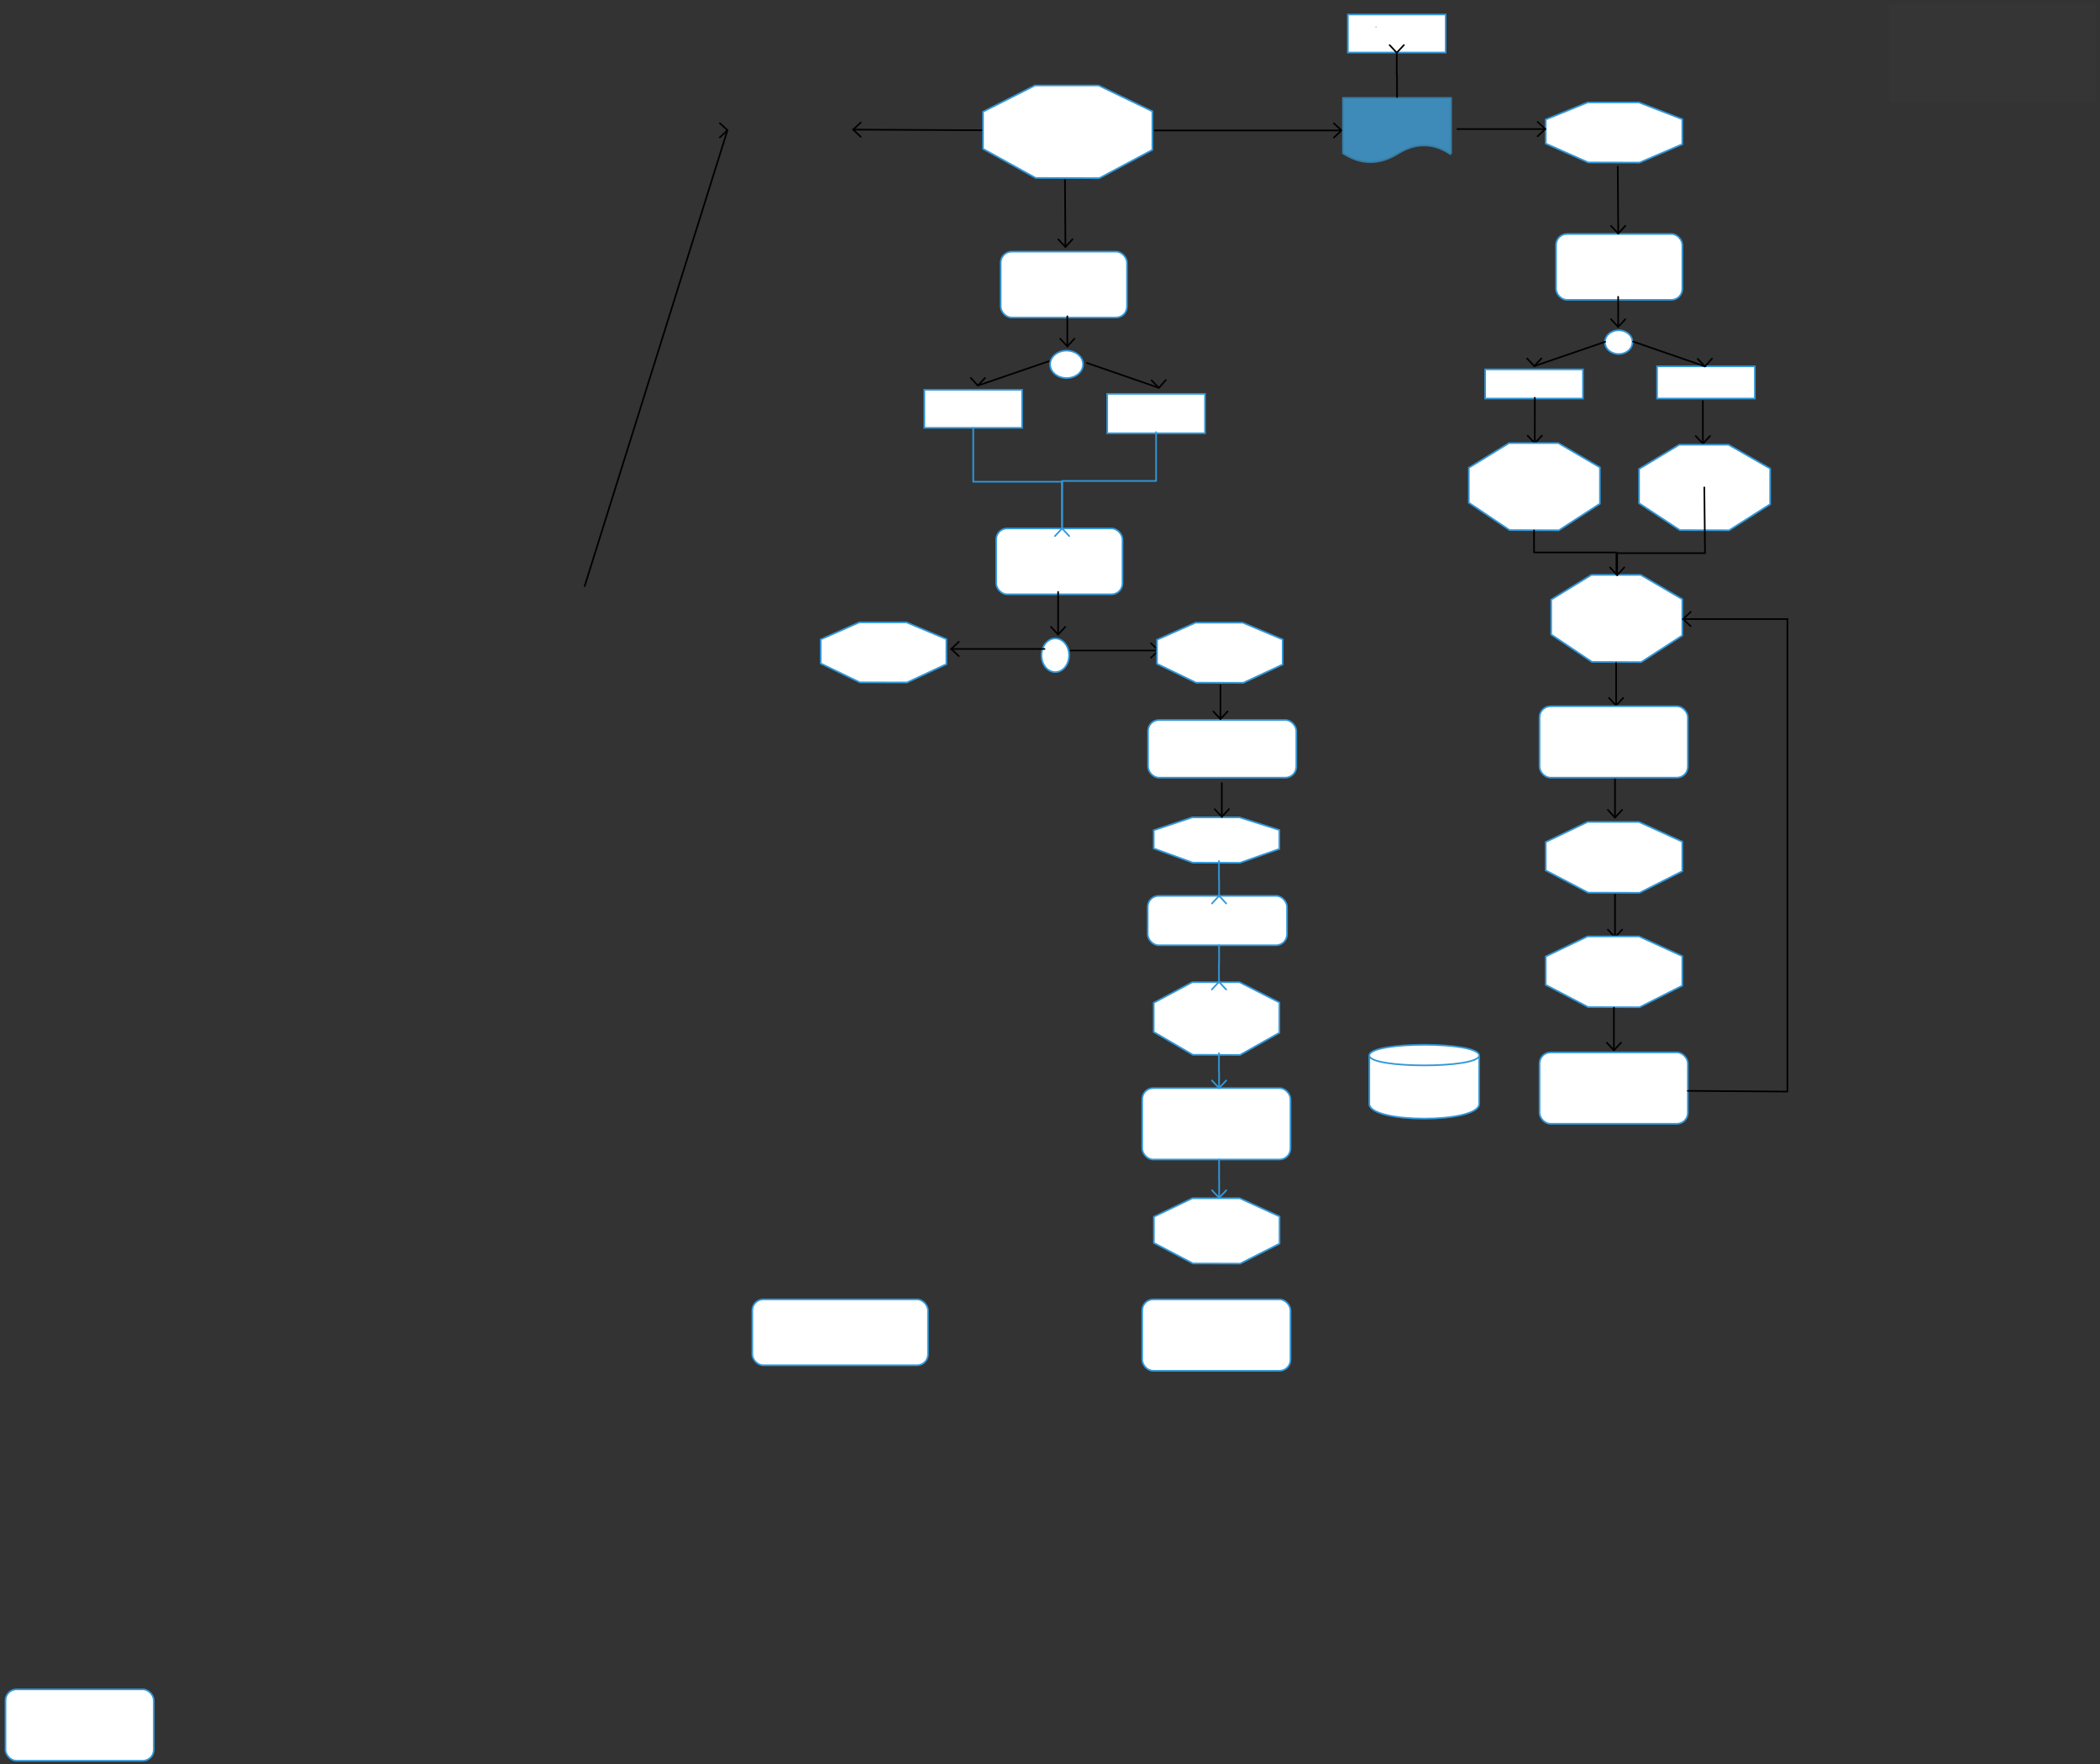 <svg xmlns="http://www.w3.org/2000/svg" xmlns:svg="http://www.w3.org/2000/svg" xmlns:xlink="http://www.w3.org/1999/xlink" version="1.0" viewBox="-414.9 2 1911.9 1606.05"><rect x="-414.9" y="2" width="1911.9" height="1606.05" fill="#333333" stroke="none"/><defs><style type="text/css">
        @font-face {
            font-family: 'lt_bold';
            src: url('undefined/assets/fonts/lato/lt-bold-webfont.woff2') format('woff2'),
                url('undefined/assets/fonts/lato/lt-bold-webfont.woff') format('woff');
            font-weight: normal;
            font-style: normal;
        }
        @font-face {
            font-family: 'lt_bold_italic';
            src: url('undefined/assets/fonts/lato/lt-bolditalic-webfont.woff2') format('woff2'),
                url('undefined/assets/fonts/lato/lt-bolditalic-webfont.woff') format('woff');
            font-weight: normal;
            font-style: normal;
        }
        @font-face {
            font-family: 'lt_italic';
            src: url('undefined/assets/fonts/lato/lt-italic-webfont.woff2') format('woff2'),
                url('undefined/assets/fonts/lato/lt-italic-webfont.woff') format('woff');
            font-weight: normal;
            font-style: normal;
        }
        @font-face {
            font-family: 'lt_regular';
            src: url('undefined/assets/fonts/lato/lt-regular-webfont.woff2') format('woff2'),
                url('undefined/assets/fonts/lato/lt-regular-webfont.woff') format('woff');
            font-weight: normal;
            font-style: normal;
        }
        @font-face {
            font-family: 'lt-hairline';
            src: url('undefined/assets/fonts/embed/lt-hairline-webfont.woff2') format('woff2'),
                url('undefined/assets/fonts/embed/lt-hairline-webfont.woff') format('woff');
            font-weight: normal;
            font-style: normal;
        }
        @font-face {
            font-family: 'lt-thinitalic';
            src: url('undefined/assets/fonts/embed/lt-thinitalic-webfont.woff2') format('woff2'),
                url('undefined/assets/fonts/embed/lt-thinitalic-webfont.woff') format('woff');
            font-weight: normal;
            font-style: normal;
        }
        @font-face {
            font-family: 'champagne';
            src: url('undefined/assets/fonts/embed/champagne-webfont.woff2') format('woff2'),
                url('undefined/assets/fonts/embed/champagne-webfont.woff') format('woff');
            font-weight: normal;
            font-style: normal;
        }
        @font-face {
            font-family: 'indie';
            src: url('undefined/assets/fonts/embed/indie-flower-webfont.woff2') format('woff2'),
                url('undefined/assets/fonts/embed/indie-flower-webfont.woff') format('woff');
            font-weight: normal;
            font-style: normal;
        }
        @font-face {
            font-family: 'bebas';
            src: url('undefined/assets/fonts/embed/bebasneue_regular-webfont.woff2') format('woff2'),
                url('undefined/assets/fonts/embed/bebasneue_regular-webfont.woff') format('woff');
            font-weight: normal;
            font-style: normal;
        }
        @font-face {
            font-family: 'bree';
            src: url('undefined/assets/fonts/embed/breeserif-regular-webfont.woff2') format('woff2'),
                url('undefined/assets/fonts/embed/breeserif-regular-webfont.woff') format('woff');
            font-weight: normal;
            font-style: normal;
        }
        @font-face {
            font-family: 'spartan';
            src: url('undefined/assets/fonts/embed/leaguespartan-bold-webfont.woff2') format('woff2'),
                url('undefined/assets/fonts/embed/leaguespartan-bold-webfont.woff') format('woff');
            font-weight: normal;
            font-style: normal;
        }
        @font-face {
            font-family: 'montserrat';
            src: url('undefined/assets/fonts/embed/montserrat-medium-webfont.woff2') format('woff2'),
                url('undefined/assets/fonts/embed/montserrat-medium-webfont.woff') format('woff');
            font-weight: normal;
            font-style: normal;
        }
        @font-face {
            font-family: 'open_sanscondensed';
            src: url('undefined/assets/fonts/embed/opensans-condlight-webfont.woff2') format('woff2'),
                url('undefined/assets/fonts/embed/opensans-condlight-webfont.woff') format('woff');
            font-weight: normal;
            font-style: normal;
        }
        @font-face {
            font-family: 'open_sansitalic';
            src: url('undefined/assets/fonts/embed/opensans-italic-webfont.woff2') format('woff2'),
                url('undefined/assets/fonts/embed/opensans-italic-webfont.woff') format('woff');
            font-weight: normal;
            font-style: normal;
        }
        @font-face {
            font-family: 'playfair';
            src: url('undefined/assets/fonts/embed/playfairdisplay-regular-webfont.woff2') format('woff2'),
                url('undefined/assets/fonts/embed/playfairdisplay-regular-webfont.woff') format('woff');
            font-weight: normal;
            font-style: normal;
        }
        @font-face {
            font-family: 'raleway';
            src: url('undefined/assets/fonts/embed/raleway-regular-webfont.woff2') format('woff2'),
                url('undefined/assets/fonts/embed/raleway-regular-webfont.woff') format('woff');
            font-weight: normal;
            font-style: normal;
        }
        @font-face {
            font-family: 'courier_prime';
            src: url('undefined/assets/fonts/embed/courier_prime-webfont.woff2') format('woff2'),
                url('undefined/assets/fonts/embed/courier_prime-webfont.woff') format('woff');
            font-weight: normal;
            font-style: normal;
        }
        p {
            margin: 0;
        }
        </style></defs><g id="1nqs1dd0ja"><g><path d="M 361.8,120 L 482.4,120.6" fill="none" stroke="#000000" stroke-width="1.5" stroke-linecap="round" stroke-linejoin="round"/><path d="M 361.8,120 L 368.724,126.532 M 361.8,120 L 368.789,113.538 Z" fill="#FFFFFF" stroke="#000000" stroke-width="1.5" stroke-linecap="round" stroke-linejoin="round"/></g></g><g id="c0lgo7wtsc"><g transform="translate(479.3 79.4)"><path d="M 48.718,84.602 L 0.775,58.126 L 0.777,24.326 L 48.047,0.425 L 105.992,0.425 L 154.945,23.958 L 154.942,59.046 L 106.663,84.786 L 48.718,84.602 Z" fill="rgb(255, 255, 255)" stroke="rgb(50, 152, 218)" stroke-width="1.5" vector-effect="non-scaling-stroke"/></g></g><g id="103wrqpt28"><g transform="translate(496.15 231.1)"><rect x="0" y="0" width="115" height="60" rx="10" ry="10" fill="#ffffffff" stroke="#3298da" stroke-width="1.5" stroke-linecap="round" stroke-linejoin="round"/></g></g><g id="snwogj5ldp"><g transform="translate(492.05 483.1)"><rect x="0" y="0" width="115" height="60" rx="10" ry="10" fill="#ffffffff" stroke="#3298da" stroke-width="1.5" stroke-linecap="round" stroke-linejoin="round"/></g></g><g id="1abd1sazqu"><g><path d="M 548.448,579.683 L 548.448,540.874" fill="none" stroke="#000000" stroke-width="1.5" stroke-linecap="round" stroke-linejoin="round"/><path d="M 548.448,579.683 L 554.945,572.727 M 548.448,579.683 L 541.95,572.727 Z" fill="#FFFFFF" stroke="#000000" stroke-width="1.5" stroke-linecap="round" stroke-linejoin="round"/></g></g><g id="xodxhz8vt5"><g transform="translate(331.75 568.35)"><path d="M 36.147,54.886 L 0.575,37.71 L 0.576,15.782 L 35.649,0.276 L 78.642,0.276 L 114.963,15.543 L 114.961,38.307 L 79.14,55.006 L 36.147,54.886 Z" fill="rgb(255, 255, 255)" stroke="rgb(50, 152, 218)" stroke-width="1.5" vector-effect="non-scaling-stroke"/></g></g><g id="2kou79jrdf"><g transform="translate(533.3 583.1)"><path d="M 0,15.481 C 1.1845684047392583e-15,27.29 10.471,34.67 18.848,28.766 C 22.736,26.025 25.131,20.961 25.131,15.481 C 25.131,3.672 14.659,-3.708 6.283,2.196 C 2.395,4.936 5.497601098806433e-16,10 0,15.481" fill="rgb(255, 255, 255)" stroke="rgb(50, 152, 218)" stroke-width="1.5" vector-effect="non-scaling-stroke"/></g></g><g id="2mtly63o39"><g><path d="M 451.067,592.826 L 536.067,592.826" fill="none" stroke="#000000" stroke-width="1.5" stroke-linecap="round" stroke-linejoin="round"/><path d="M 451.067,592.826 L 458.023,599.323 M 451.067,592.826 L 458.023,586.329 Z" fill="#FFFFFF" stroke="#000000" stroke-width="1.5" stroke-linecap="round" stroke-linejoin="round"/></g></g><g id="5akzrjdtet"><g><path d="M 639.971,594.255 L 559.971,594.255" fill="none" stroke="#000000" stroke-width="1.5" stroke-linecap="round" stroke-linejoin="round"/><path d="M 639.971,594.255 L 633.015,587.758 M 639.971,594.255 L 633.015,600.752 Z" fill="#FFFFFF" stroke="#000000" stroke-width="1.5" stroke-linecap="round" stroke-linejoin="round"/></g></g><g id="baurtbznhf"><g transform="translate(637.9 568.65)"><path d="M 36.147,54.886 L 0.575,37.71 L 0.576,15.782 L 35.649,0.276 L 78.642,0.276 L 114.963,15.543 L 114.961,38.307 L 79.14,55.006 L 36.147,54.886 Z" fill="rgb(255, 255, 255)" stroke="rgb(50, 152, 218)" stroke-width="1.5" vector-effect="non-scaling-stroke"/></g></g><g id="2of5oxng9m"><g><path d="M 806.448,120.743 L 636.448,120.743" fill="none" stroke="#000000" stroke-width="1.5" stroke-linecap="round" stroke-linejoin="round"/><path d="M 806.448,120.743 L 799.491,114.246 M 806.448,120.743 L 799.491,127.24 Z" fill="#FFFFFF" stroke="#000000" stroke-width="1.5" stroke-linecap="round" stroke-linejoin="round"/></g></g><g id="2b75te4i4l"><g transform="translate(807 90.35)"><path d="M 99.25,51.219 L 99.25,0.75 L 0.75,0.75 L 0.75,51.219 Q 25,67.031 50,51.969 Q 75,36.156 98.5,51.969" fill="rgb(62, 139, 185)" stroke="rgb(54, 125, 165)" stroke-width="1.5" stroke-linecap="round" stroke-linejoin="round"/></g></g><g id="5e5omfg6os"><g transform="translate(811.75 15)"><path d="M 0.5,0.195 L 89.516,0.195 L 89.516,34.818 L 0.5,34.818 Z" fill="rgb(255, 255, 255)" stroke="rgb(50, 152, 218)" stroke-width="1.5" vector-effect="non-scaling-stroke"/></g></g><g id="2ooyinobhn"><g transform="translate(270 1185)"><rect x="0" y="0" width="160" height="60" rx="10" ry="10" fill="#ffffffff" stroke="#3298da" stroke-width="1.5" stroke-linecap="round" stroke-linejoin="round"/></g></g><g id="4xatrbf00x"><g><path d="M 247.4,120.6 L 117.4,535.6" fill="none" stroke="#000000" stroke-width="1.5" stroke-linecap="round" stroke-linejoin="round"/><path d="M 247.4,120.6 L 240.443,114.103 M 247.4,120.6 L 240.443,127.097 Z" fill="#FFFFFF" stroke="#000000" stroke-width="1.5" stroke-linecap="round" stroke-linejoin="round"/></g></g><g id="27m7yij6w5"><g transform="translate(630.3 657.5)"><rect x="0" y="0" width="135.002" height="52.501" rx="10" ry="10" fill="#ffffffff" stroke="#3298da" stroke-width="1.5" stroke-linecap="round" stroke-linejoin="round"/></g></g><g id="11kj3e5tu1"><g transform="translate(831.75 949.95)"><path d="M 0,13 C 0,0 100.005,0 100.005,13 L 100.005,57.003 C 100.005,75.003 0,75.003 0,57.003 L 0,13 M 0,13 C 0,25 100.005,25 100.005,13 C 100.005,25 0,25 0,13" fill="#ffffffff" stroke="#3298da" stroke-width="1.5" stroke-linecap="round" stroke-linejoin="round"/></g></g><g id="1zogny0wnl"><g transform="translate(991.75 95)"><path d="M 39.29,54.886 L 0.625,37.71 L 0.626,15.782 L 38.749,0.276 L 85.48,0.276 L 124.96,15.543 L 124.957,38.307 L 86.021,55.006 L 39.29,54.886 Z" fill="rgb(255, 255, 255)" stroke="rgb(50, 152, 218)" stroke-width="1.5" vector-effect="non-scaling-stroke"/></g></g><g id="93lhdbxc6e"><g><path d="M 991.971,119.505 L 911.971,119.505" fill="none" stroke="#000000" stroke-width="1.5" stroke-linecap="round" stroke-linejoin="round"/><path d="M 991.971,119.505 L 985.015,113.008 M 991.971,119.505 L 985.015,126.002 Z" fill="#FFFFFF" stroke="#000000" stroke-width="1.5" stroke-linecap="round" stroke-linejoin="round"/></g></g><g id="66tx0bsfew"><g transform="translate(1001.75 215)"><rect x="0" y="0" width="115" height="60" rx="10" ry="10" fill="#ffffffff" stroke="#3298da" stroke-width="1.5" stroke-linecap="round" stroke-linejoin="round"/></g></g><g id="2343vwd6yu"><g><path d="M 1058.4,214.6 L 1057.943,153.571" fill="none" stroke="#000000" stroke-width="1.5" stroke-linecap="round" stroke-linejoin="round"/><path d="M 1058.4,214.6 L 1064.845,207.595 M 1058.4,214.6 L 1051.851,207.692 Z" fill="#FFFFFF" stroke="#000000" stroke-width="1.5" stroke-linecap="round" stroke-linejoin="round"/></g></g><g id="7y7ggo4nl9"><g><path d="M 1058.329,299.617 L 1058.329,272.236" fill="none" stroke="#000000" stroke-width="1.5" stroke-linecap="round" stroke-linejoin="round"/><path d="M 1058.329,299.617 L 1064.826,292.66 M 1058.329,299.617 L 1051.831,292.66 Z" fill="#FFFFFF" stroke="#000000" stroke-width="1.5" stroke-linecap="round" stroke-linejoin="round"/></g></g><g id="c9zci6k4ou"><g transform="translate(1046.25 302.6)"><path d="M 0,10.905 C 1.1845684047392583e-15,19.224 10.471,24.423 18.848,20.264 C 22.736,18.334 25.131,14.766 25.131,10.905 C 25.131,2.587 14.659,-2.612 6.283,1.547 C 2.395,3.477 5.497601098806433e-16,7.045 0,10.905" fill="rgb(255, 255, 255)" stroke="rgb(50, 152, 218)" stroke-width="1.5" vector-effect="non-scaling-stroke"/></g></g><g id="c0ln09pdwc"><g><path d="M 981.9,335.331 L 1046.424,313.188" fill="none" stroke="#000000" stroke-width="1.5" stroke-linecap="round" stroke-linejoin="round"/><path d="M 981.9,335.331 L 988.397,328.374 M 981.9,335.331 L 975.403,328.374 Z" fill="#FFFFFF" stroke="#000000" stroke-width="1.5" stroke-linecap="round" stroke-linejoin="round"/></g></g><g id="44mm16vtdk"><g transform="translate(936.75 338.15)"><path d="M 0.5,0.149 L 89.503,0.149 L 89.503,26.7 L 0.5,26.7 Z" fill="rgb(255, 255, 255)" stroke="rgb(50, 152, 218)" stroke-width="1.5" vector-effect="non-scaling-stroke"/></g></g><g id="2g8x18fr2i"><g transform="translate(1093.25 335.35)"><path d="M 0.5,0.165 L 89.503,0.165 L 89.503,29.484 L 0.5,29.484 Z" fill="rgb(255, 255, 255)" stroke="rgb(50, 152, 218)" stroke-width="1.5" vector-effect="non-scaling-stroke"/></g></g><g id="1z7h99y2i9"><g><path d="M 1137.4,335.6 L 1071.9,312.95" fill="none" stroke="#000000" stroke-width="1.5" stroke-linecap="round" stroke-linejoin="round"/><path d="M 1137.4,335.6 L 1143.742,328.502 M 1137.4,335.6 L 1130.751,328.789 Z" fill="#FFFFFF" stroke="#000000" stroke-width="1.5" stroke-linecap="round" stroke-linejoin="round"/></g></g><g id="2hggme8ur1"><g><path d="M 982.4,405.6 L 982.448,364.124" fill="none" stroke="#000000" stroke-width="1.5" stroke-linecap="round" stroke-linejoin="round"/><path d="M 982.4,405.6 L 988.905,398.651 M 982.4,405.6 L 975.911,398.636 Z" fill="#FFFFFF" stroke="#000000" stroke-width="1.5" stroke-linecap="round" stroke-linejoin="round"/></g></g><g id="1vmkdfx7yl"><g transform="translate(921.75 405)"><path d="M 37.719,79.618 L 0.6,54.702 L 0.601,22.893 L 37.199,0.4 L 82.061,0.4 L 119.961,22.547 L 119.959,55.568 L 82.581,79.791 L 37.719,79.618 Z" fill="rgb(255, 255, 255)" stroke="rgb(50, 152, 218)" stroke-width="1.5" vector-effect="non-scaling-stroke"/></g></g><g id="1dig2wdevs"><g><path d="M 1135.448,405.933 L 1135.448,367.124" fill="none" stroke="#000000" stroke-width="1.5" stroke-linecap="round" stroke-linejoin="round"/><path d="M 1135.448,405.933 L 1141.945,398.977 M 1135.448,405.933 L 1128.95,398.977 Z" fill="#FFFFFF" stroke="#000000" stroke-width="1.5" stroke-linecap="round" stroke-linejoin="round"/></g></g><g id="eupf3mr04h"><g transform="translate(1076.75 406.5)"><path d="M 37.719,78.125 L 0.6,53.676 L 0.601,22.464 L 37.199,0.392 L 82.061,0.392 L 119.961,22.124 L 119.959,54.526 L 82.581,78.295 L 37.719,78.125 Z" fill="rgb(255, 255, 255)" stroke="rgb(50, 152, 218)" stroke-width="1.5" vector-effect="non-scaling-stroke"/></g></g><g id="2eny1cu00s"><g transform="translate(996.75 525)"><path d="M 37.719,79.618 L 0.6,54.702 L 0.601,22.893 L 37.199,0.4 L 82.061,0.4 L 119.961,22.547 L 119.959,55.568 L 82.581,79.791 L 37.719,79.618 Z" fill="rgb(255, 255, 255)" stroke="rgb(50, 152, 218)" stroke-width="1.5" vector-effect="non-scaling-stroke"/></g></g><g id="19me8h3dts"><g><path d="M 981.75,485 L 981.75,504.997 L 1019.25,504.997 L 1056.75,504.997 L 1056.75,525" fill="none" stroke="#000000" stroke-width="1.5" stroke-linecap="round" stroke-linejoin="round"/></g></g><g id="7lj71jqfli"><g><path d="M 1136.753,445.747 L 1137.4,505.597 L 1097.4,505.597 L 1057.4,505.597 L 1057.4,525.6" fill="none" stroke="#000000" stroke-width="1.5" stroke-linecap="round" stroke-linejoin="round"/><path d="M 1057.4,525.6 L 1063.897,518.643 M 1057.4,525.6 L 1050.903,518.643 Z" fill="#FFFFFF" stroke="#000000" stroke-width="1.5" stroke-linecap="round" stroke-linejoin="round"/></g></g><g id="1rghkz6otv"><g><path d="M 1056.448,644.333 L 1056.448,605.524" fill="none" stroke="#000000" stroke-width="1.5" stroke-linecap="round" stroke-linejoin="round"/><path d="M 1056.448,644.333 L 1062.945,637.377 M 1056.448,644.333 L 1049.95,637.377 Z" fill="#FFFFFF" stroke="#000000" stroke-width="1.5" stroke-linecap="round" stroke-linejoin="round"/></g></g><g id="1sutl11gqu"><g><path d="M 1055.448,746.333 L 1055.448,707.524" fill="none" stroke="#000000" stroke-width="1.5" stroke-linecap="round" stroke-linejoin="round"/><path d="M 1055.448,746.333 L 1061.945,739.377 M 1055.448,746.333 L 1048.95,739.377 Z" fill="#FFFFFF" stroke="#000000" stroke-width="1.5" stroke-linecap="round" stroke-linejoin="round"/></g></g><g id="2ri9rerppr"><g transform="translate(986.75 645)"><rect x="0" y="0" width="135" height="65" rx="10" ry="10" fill="#ffffffff" stroke="#3298da" stroke-width="1.5" stroke-linecap="round" stroke-linejoin="round"/></g></g><g id="14qdg5v0h4"><g transform="translate(991.75 750)"><path d="M 39.29,64.689 L 0.625,44.445 L 0.626,18.601 L 38.749,0.325 L 85.48,0.325 L 124.96,18.319 L 124.957,45.149 L 86.021,64.83 L 39.29,64.689 Z" fill="rgb(255, 255, 255)" stroke="rgb(50, 152, 218)" stroke-width="1.5" vector-effect="non-scaling-stroke"/></g></g><g id="1a2renkk81"><g><path d="M 1055.448,855.333 L 1055.448,816.524" fill="none" stroke="#000000" stroke-width="1.5" stroke-linecap="round" stroke-linejoin="round"/><path d="M 1055.448,855.333 L 1061.945,848.377 M 1055.448,855.333 L 1048.95,848.377 Z" fill="#FFFFFF" stroke="#000000" stroke-width="1.5" stroke-linecap="round" stroke-linejoin="round"/></g></g><g id="gycfaqu6ly"><g transform="translate(991.75 854.2)"><path d="M 39.29,64.689 L 0.625,44.445 L 0.626,18.601 L 38.749,0.325 L 85.48,0.325 L 124.96,18.319 L 124.957,45.149 L 86.021,64.83 L 39.29,64.689 Z" fill="rgb(255, 255, 255)" stroke="rgb(50, 152, 218)" stroke-width="1.5" vector-effect="non-scaling-stroke"/></g></g><g id="gstnpvwkh1"><g><path d="M 1054.448,958.233 L 1054.448,919.424" fill="none" stroke="#000000" stroke-width="1.5" stroke-linecap="round" stroke-linejoin="round"/><path d="M 1054.448,958.233 L 1060.945,951.277 M 1054.448,958.233 L 1047.95,951.277 Z" fill="#FFFFFF" stroke="#000000" stroke-width="1.5" stroke-linecap="round" stroke-linejoin="round"/></g></g><g id="1y8qrsn9hx"><g transform="translate(986.75 960.15)"><rect x="0" y="0" width="135" height="65" rx="10" ry="10" fill="#ffffffff" stroke="#3298da" stroke-width="1.5" stroke-linecap="round" stroke-linejoin="round"/></g></g><g id="oncsd2afrk"><g><path d="M 1121.8,995.15 L 1212.4,995.8 L 1212.4,565.6" fill="none" stroke="#000000" stroke-width="1.5" stroke-linecap="round" stroke-linejoin="round"/></g></g><g id="cch8vzmffz"><g><path d="M 1117.4,565.6 L 1212.4,565.6" fill="none" stroke="#000000" stroke-width="1.5" stroke-linecap="round" stroke-linejoin="round"/><path d="M 1117.4,565.6 L 1124.357,572.097 M 1117.4,565.6 L 1124.357,559.103 Z" fill="#FFFFFF" stroke="#000000" stroke-width="1.5" stroke-linecap="round" stroke-linejoin="round"/></g></g><g id="2dizj66lv8"><g><path d="M 837.9,26.6 L 837.9,26.6" fill="none" stroke="#cccccc" stroke-width="1.5" stroke-linecap="round" stroke-linejoin="round"/></g></g><g id="3lrcixrnxf"><g><path d="M 856.75,50 L 856.75,70.181 L 856.875,70.181 L 857,70.181 L 857,90.35" fill="none" stroke="#000000" stroke-width="1.5" stroke-linecap="round" stroke-linejoin="round"/><path d="M 856.75,50 L 863.247,43.043 M 856.75,50 L 850.253,43.043 Z" fill="#FFFFFF" stroke="#000000" stroke-width="1.5" stroke-linecap="round" stroke-linejoin="round"/></g></g><g id="507lgm1uoy"><g transform="translate(1305 5)"><rect x="0" y="0" width="189" height="89.999" fill="rgba(255,255,255,0.01)" stroke="rgba(255,255,255,0.01)" stroke-width="NaN" stroke-linecap="round" stroke-linejoin="round"/></g></g><g id="2i9oyl417p"><g><path d="M 556.829,317.317 L 556.829,289.936" fill="none" stroke="#000000" stroke-width="1.5" stroke-linecap="round" stroke-linejoin="round"/><path d="M 556.829,317.317 L 563.326,310.36 M 556.829,317.317 L 550.331,310.36 Z" fill="#FFFFFF" stroke="#000000" stroke-width="1.5" stroke-linecap="round" stroke-linejoin="round"/></g></g><g id="2ay8nq747s"><g transform="translate(541.15 321.1)"><path d="M 0,12.616 C 1.4152117077228109e-15,22.239 12.51,28.254 22.518,23.442 C 27.162,21.209 30.024,17.082 30.024,12.616 C 30.024,2.992 17.514,-3.022 7.506,1.79 C 2.861,4.023 6.568020393160165e-16,8.15 0,12.616" fill="rgb(255, 255, 255)" stroke="rgb(50, 152, 218)" stroke-width="1.5" vector-effect="non-scaling-stroke"/></g></g><g id="23i7njr3jn"><g><path d="M 475.4,353.031 L 539.924,330.888" fill="none" stroke="#000000" stroke-width="1.5" stroke-linecap="round" stroke-linejoin="round"/><path d="M 475.4,353.031 L 481.897,346.074 M 475.4,353.031 L 468.903,346.074 Z" fill="#FFFFFF" stroke="#000000" stroke-width="1.5" stroke-linecap="round" stroke-linejoin="round"/></g></g><g id="1w9ibkz4e1"><g transform="translate(426.15 356.7)"><path d="M 0.5,0.195 L 89.504,0.195 L 89.504,34.826 L 0.5,34.826 Z" fill="rgb(255, 255, 255)" stroke="rgb(50, 152, 218)" stroke-width="1.5" vector-effect="non-scaling-stroke"/></g></g><g id="8liwz02vh0"><g transform="translate(592.65 360.4)"><path d="M 0.5,0.201 L 89.504,0.201 L 89.504,36.055 L 0.5,36.055 Z" fill="rgb(255, 255, 255)" stroke="rgb(50, 152, 218)" stroke-width="1.5" vector-effect="non-scaling-stroke"/></g></g><g id="1tk7c1zzyu"><g><path d="M 640.178,355.1 L 574.678,332.45" fill="none" stroke="#000000" stroke-width="1.5" stroke-linecap="round" stroke-linejoin="round"/><path d="M 640.178,355.1 L 646.52,348.002 M 640.178,355.1 L 633.529,348.289 Z" fill="#FFFFFF" stroke="#000000" stroke-width="1.5" stroke-linecap="round" stroke-linejoin="round"/></g></g><g id="1h8b1eg9zt"><g><path d="M 555.122,226.822 L 554.665,165.794" fill="none" stroke="#000000" stroke-width="1.5" stroke-linecap="round" stroke-linejoin="round"/><path d="M 555.122,226.822 L 561.567,219.817 M 555.122,226.822 L 548.573,219.915 Z" fill="#FFFFFF" stroke="#000000" stroke-width="1.5" stroke-linecap="round" stroke-linejoin="round"/></g></g><g id="1ppqh7msns"><g><path d="M 471.15,391.7 L 471.15,440.6 L 511.6,440.6 L 552.05,440.6 L 552.05,483.1" fill="none" stroke="#3298da" stroke-width="1.5" stroke-linecap="round" stroke-linejoin="round"/></g></g><g id="595kmwucgx"><g><path d="M 552.05,483.1 L 552.05,439.878 L 594.85,439.878 L 637.65,439.878 L 637.65,395.4" fill="none" stroke="#3298da" stroke-width="1.5" stroke-linecap="round" stroke-linejoin="round"/><path d="M 552.05,483.1 L 545.553,490.057 M 552.05,483.1 L 558.547,490.057 Z" fill="#FFFFFF" stroke="#3298da" stroke-width="1.5" stroke-linecap="round" stroke-linejoin="round"/></g></g><g id="1dwu4zk62z"><g transform="translate(634.9 745.95)"><path d="M 36.151,41.451 L 0.575,28.479 L 0.576,11.919 L 35.653,0.208 L 78.65,0.208 L 114.975,11.738 L 114.973,28.93 L 79.148,41.541 L 36.151,41.451 Z" fill="rgb(255, 255, 255)" stroke="rgb(50, 152, 218)" stroke-width="1.5" vector-effect="non-scaling-stroke"/></g></g><g id="1j3wnkbl3m"><g><path d="M 697.483,745.642 L 697.483,714.808" fill="none" stroke="#000000" stroke-width="1.5" stroke-linecap="round" stroke-linejoin="round"/><path d="M 697.483,745.642 L 703.981,738.685 M 697.483,745.642 L 690.986,738.685 Z" fill="#FFFFFF" stroke="#000000" stroke-width="1.5" stroke-linecap="round" stroke-linejoin="round"/></g></g><g id="254qj091x6"><g transform="translate(-409.9 1540.05)"><rect x="0" y="0" width="135" height="65" rx="10" ry="10" fill="#ffffffff" stroke="#3298da" stroke-width="1.5" stroke-linecap="round" stroke-linejoin="round"/></g></g><g id="17vrkxliop"><g transform="translate(630 817.6)"><rect x="0" y="0" width="126.848" height="45" rx="10" ry="10" fill="#ffffffff" stroke="#3298da" stroke-width="1.5" stroke-linecap="round" stroke-linejoin="round"/></g></g><g id="xhnnwfigg3"><g><path d="M 695,817.6 L 695,802.598 L 694.95,802.598 L 694.9,802.598 L 694.9,785.95" fill="none" stroke="#3298da" stroke-width="1.5" stroke-linecap="round" stroke-linejoin="round"/><path d="M 695,817.6 L 688.503,824.557 M 695,817.6 L 701.497,824.557 Z" fill="#FFFFFF" stroke="#3298da" stroke-width="1.5" stroke-linecap="round" stroke-linejoin="round"/></g></g><g id="10as0lg7aw"><g transform="translate(634.9 895.9)"><path d="M 36.152,66.406 L 0.575,45.625 L 0.576,19.094 L 35.654,0.334 L 78.653,0.334 L 114.979,18.806 L 114.976,46.347 L 79.151,66.55 L 36.152,66.406 Z" fill="rgb(255, 255, 255)" stroke="rgb(50, 152, 218)" stroke-width="1.5" vector-effect="non-scaling-stroke"/></g></g><g id="w6hojxn9j3"><g><path d="M 694.9,895.9 L 694.9,879.25 L 694.95,879.25 L 695,879.25 L 695,862.6" fill="none" stroke="#3298da" stroke-width="1.5" stroke-linecap="round" stroke-linejoin="round"/><path d="M 694.9,895.9 L 688.403,902.857 M 694.9,895.9 L 701.397,902.857 Z" fill="#FFFFFF" stroke="#3298da" stroke-width="1.5" stroke-linecap="round" stroke-linejoin="round"/></g></g><g id="2ydr250wcg"><g transform="translate(625 992.65)"><rect x="0" y="0" width="135" height="65" rx="10" ry="10" fill="#ffffffff" stroke="#3298da" stroke-width="1.5" stroke-linecap="round" stroke-linejoin="round"/></g></g><g id="3irukkxh1n"><g transform="translate(635.05 1092.6)"><path d="M 36.152,59.69 L 0.575,41.01 L 0.576,17.163 L 35.654,0.3 L 78.651,0.3 L 114.977,16.904 L 114.975,41.659 L 79.149,59.82 L 36.152,59.69 Z" fill="rgb(255, 255, 255)" stroke="rgb(50, 152, 218)" stroke-width="1.5" vector-effect="non-scaling-stroke"/></g></g><g id="1zgjaoj0mv"><g><path d="M 694.9,960.9 L 694.9,977.635 L 694.95,977.635 L 695,977.635 L 695,992.65" fill="none" stroke="#3298da" stroke-width="1.5" stroke-linecap="round" stroke-linejoin="round"/><path d="M 695,992.65 L 701.497,985.693 M 695,992.65 L 688.503,985.693 Z" fill="#FFFFFF" stroke="#3298da" stroke-width="1.5" stroke-linecap="round" stroke-linejoin="round"/></g></g><g id="1nl1i6q18x"><g><path d="M 695,1057.65 L 695,1075.125 L 695.025,1075.125 L 695.05,1075.125 L 695.05,1092.6" fill="none" stroke="#3298da" stroke-width="1.5" stroke-linecap="round" stroke-linejoin="round"/><path d="M 695.05,1092.6 L 701.547,1085.643 M 695.05,1092.6 L 688.553,1085.643 Z" fill="#FFFFFF" stroke="#3298da" stroke-width="1.5" stroke-linecap="round" stroke-linejoin="round"/></g></g><g id="2fia24ivcn"><g><path d="M 696.233,656.642 L 696.233,625.808" fill="none" stroke="#000000" stroke-width="1.5" stroke-linecap="round" stroke-linejoin="round"/><path d="M 696.233,656.642 L 702.731,649.685 M 696.233,656.642 L 689.736,649.685 Z" fill="#FFFFFF" stroke="#000000" stroke-width="1.5" stroke-linecap="round" stroke-linejoin="round"/></g></g><g id="22v9pbb2d6"><g transform="translate(625 1185)"><rect x="0" y="0" width="135" height="65" rx="10" ry="10" fill="#ffffffff" stroke="#3298da" stroke-width="1.5" stroke-linecap="round" stroke-linejoin="round"/></g></g></svg>